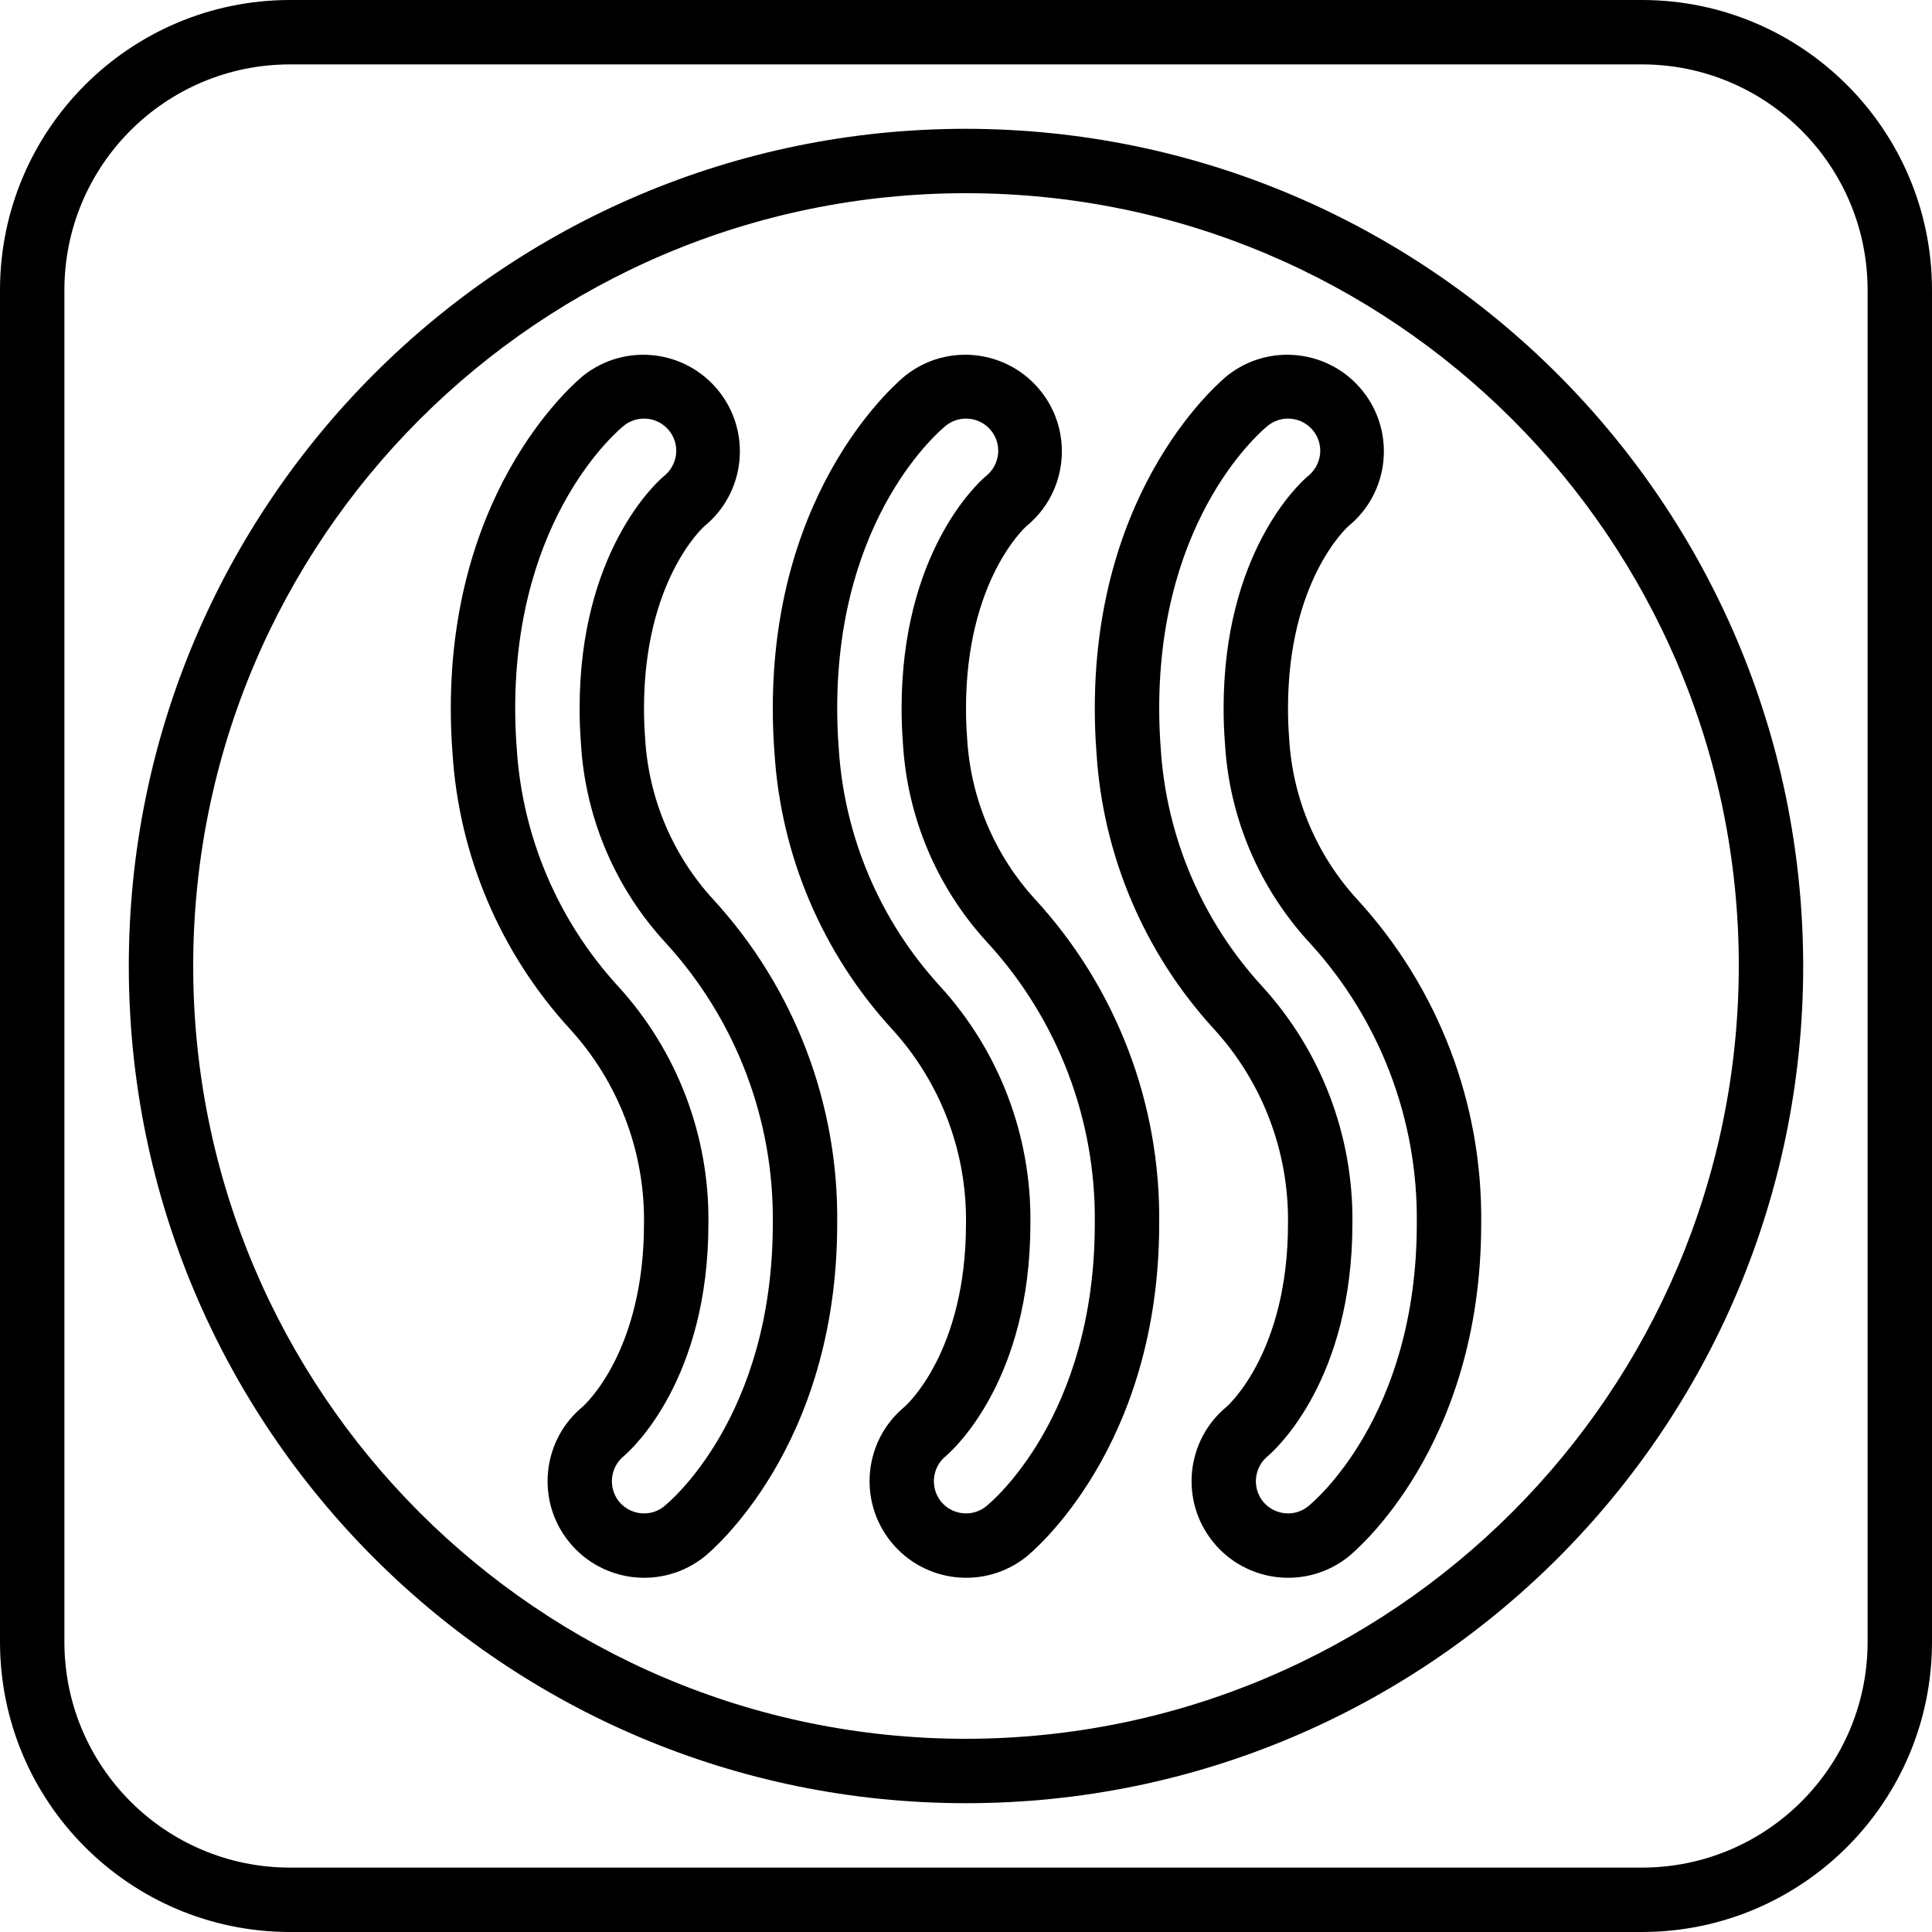 <?xml version="1.0" encoding="UTF-8"?> <svg xmlns="http://www.w3.org/2000/svg" height="512" viewBox="0 0 60 60" width="512"> <g id="Page-1" fill="none" fill-rule="evenodd"> <g id="031---Tumble-Dry" fill="rgb(0,0,0)" fill-rule="nonzero"> <path id="Shape" d="m51 0h-42c-4.968.006-8.994 4.032-9 9v42c.006 4.968 4.032 8.994 9 9h42c4.968-.006 8.994-4.032 9-9v-42c-.006-4.968-4.032-8.994-9-9zm7 51c-.004 3.864-3.136 6.996-7 7h-42c-3.864-.004-6.996-3.136-7-7v-42c.004-3.864 3.136-6.996 7-7h42c3.864.004 6.996 3.136 7 7z"></path> <path id="Shape" d="m30 4c-14.359 0-26 11.641-26 26s11.641 26 26 26 26-11.641 26-26c-.017-14.353-11.647-25.983-26-26zm0 50c-13.255 0-24-10.745-24-24s10.745-24 24-24 24 10.745 24 24c-.015 13.248-10.752 23.985-24 24z"></path> <path id="Shape" d="m30.035 22.921c-.024-.3-.035-.613-.035-.921 0-3.961 1.828-5.615 1.874-5.658 1.275-1.04 1.474-2.914.446-4.199-1.028-1.285-2.899-1.502-4.194-.486-.168.135-4.126 3.376-4.126 10.343 0 .463.017.927.053 1.387.201 3.189 1.488 6.214 3.647 8.57 1.508 1.648 2.33 3.809 2.3 6.043 0 3.979-1.844 5.629-1.9 5.682-1.273 1.047-1.463 2.925-.425 4.206 1.038 1.281 2.915 1.484 4.203.455.164-.135 4.122-3.376 4.122-10.343.046-3.718-1.326-7.313-3.838-10.055-1.27-1.378-2.021-3.154-2.127-5.024zm.589 23.86c-.177.143-.397.22-.624.219-.304 0-.592-.138-.782-.375-.342-.436-.269-1.067.164-1.413.269-.231 2.618-2.393 2.618-7.212.036-2.728-.97-5.368-2.813-7.38-1.86-2.032-2.968-4.639-3.14-7.388-.031-.409-.047-.819-.047-1.232 0-6.011 3.237-8.67 3.376-8.781.177-.142.397-.22.624-.219.037-0.0.075.002.112.006.547.061.942.552.884 1.1-.032.278-.177.531-.4.7-.267.23-2.596 2.386-2.596 7.194 0 .36.013.72.041 1.076.132 2.311 1.063 4.505 2.633 6.206 2.178 2.377 3.367 5.495 3.326 8.718 0 6.011-3.237 8.67-3.376 8.781z"></path> <path id="Shape" d="m20.035 22.921c-.024-.3-.035-.613-.035-.921 0-3.961 1.828-5.615 1.874-5.658 1.275-1.04 1.474-2.914.446-4.199-1.028-1.285-2.899-1.502-4.194-.486-.168.135-4.126 3.376-4.126 10.343 0 .463.017.927.053 1.387.201 3.189 1.488 6.214 3.647 8.57 1.508 1.648 2.33 3.809 2.3 6.043 0 3.979-1.844 5.629-1.9 5.682-1.273 1.047-1.463 2.925-.425 4.206 1.038 1.281 2.915 1.484 4.203.455.164-.135 4.122-3.376 4.122-10.343.046-3.718-1.326-7.313-3.838-10.055-1.27-1.378-2.021-3.154-2.127-5.024zm.589 23.86c-.177.143-.397.22-.624.219-.304 0-.592-.138-.782-.375-.342-.436-.269-1.067.164-1.413.269-.231 2.618-2.393 2.618-7.212.036-2.728-.97-5.368-2.813-7.38-1.86-2.032-2.968-4.639-3.14-7.388-.031-.409-.047-.819-.047-1.232 0-6.011 3.237-8.67 3.376-8.781.177-.142.397-.22.624-.219.037-0.0.075.002.112.006.547.061.942.552.884 1.1-.032.278-.177.531-.4.7-.267.23-2.596 2.386-2.596 7.194 0 .36.013.72.041 1.076.132 2.311 1.063 4.505 2.633 6.206 2.178 2.377 3.367 5.495 3.326 8.718 0 6.011-3.237 8.67-3.376 8.781z"></path> <path id="Shape" d="m40.035 22.921c-.024-.3-.035-.613-.035-.921 0-3.961 1.828-5.615 1.874-5.658 1.275-1.04 1.474-2.914.446-4.199-1.028-1.285-2.899-1.502-4.194-.486-.168.135-4.126 3.376-4.126 10.343 0 .463.017.927.053 1.387.201 3.189 1.488 6.214 3.647 8.57 1.508 1.648 2.33 3.809 2.3 6.043 0 3.979-1.844 5.629-1.9 5.682-1.273 1.047-1.463 2.925-.425 4.206 1.038 1.281 2.915 1.484 4.203.455.164-.135 4.122-3.376 4.122-10.343.046-3.718-1.326-7.313-3.838-10.055-1.27-1.378-2.021-3.154-2.127-5.024zm.589 23.86c-.177.143-.397.22-.624.219-.304 0-.592-.138-.782-.375-.342-.436-.269-1.067.164-1.413.269-.231 2.618-2.393 2.618-7.212.036-2.728-.97-5.368-2.813-7.38-1.86-2.032-2.968-4.639-3.14-7.388-.031-.409-.047-.819-.047-1.232 0-6.011 3.237-8.67 3.376-8.781.177-.142.397-.22.624-.219.037-0.0.075.002.112.006.547.061.942.552.884 1.1-.032.278-.177.531-.4.7-.267.23-2.596 2.386-2.596 7.194 0 .36.013.72.041 1.076.132 2.311 1.063 4.505 2.633 6.206 2.178 2.377 3.367 5.495 3.326 8.718 0 6.011-3.237 8.67-3.376 8.781z"></path> </g> </g> </svg> 